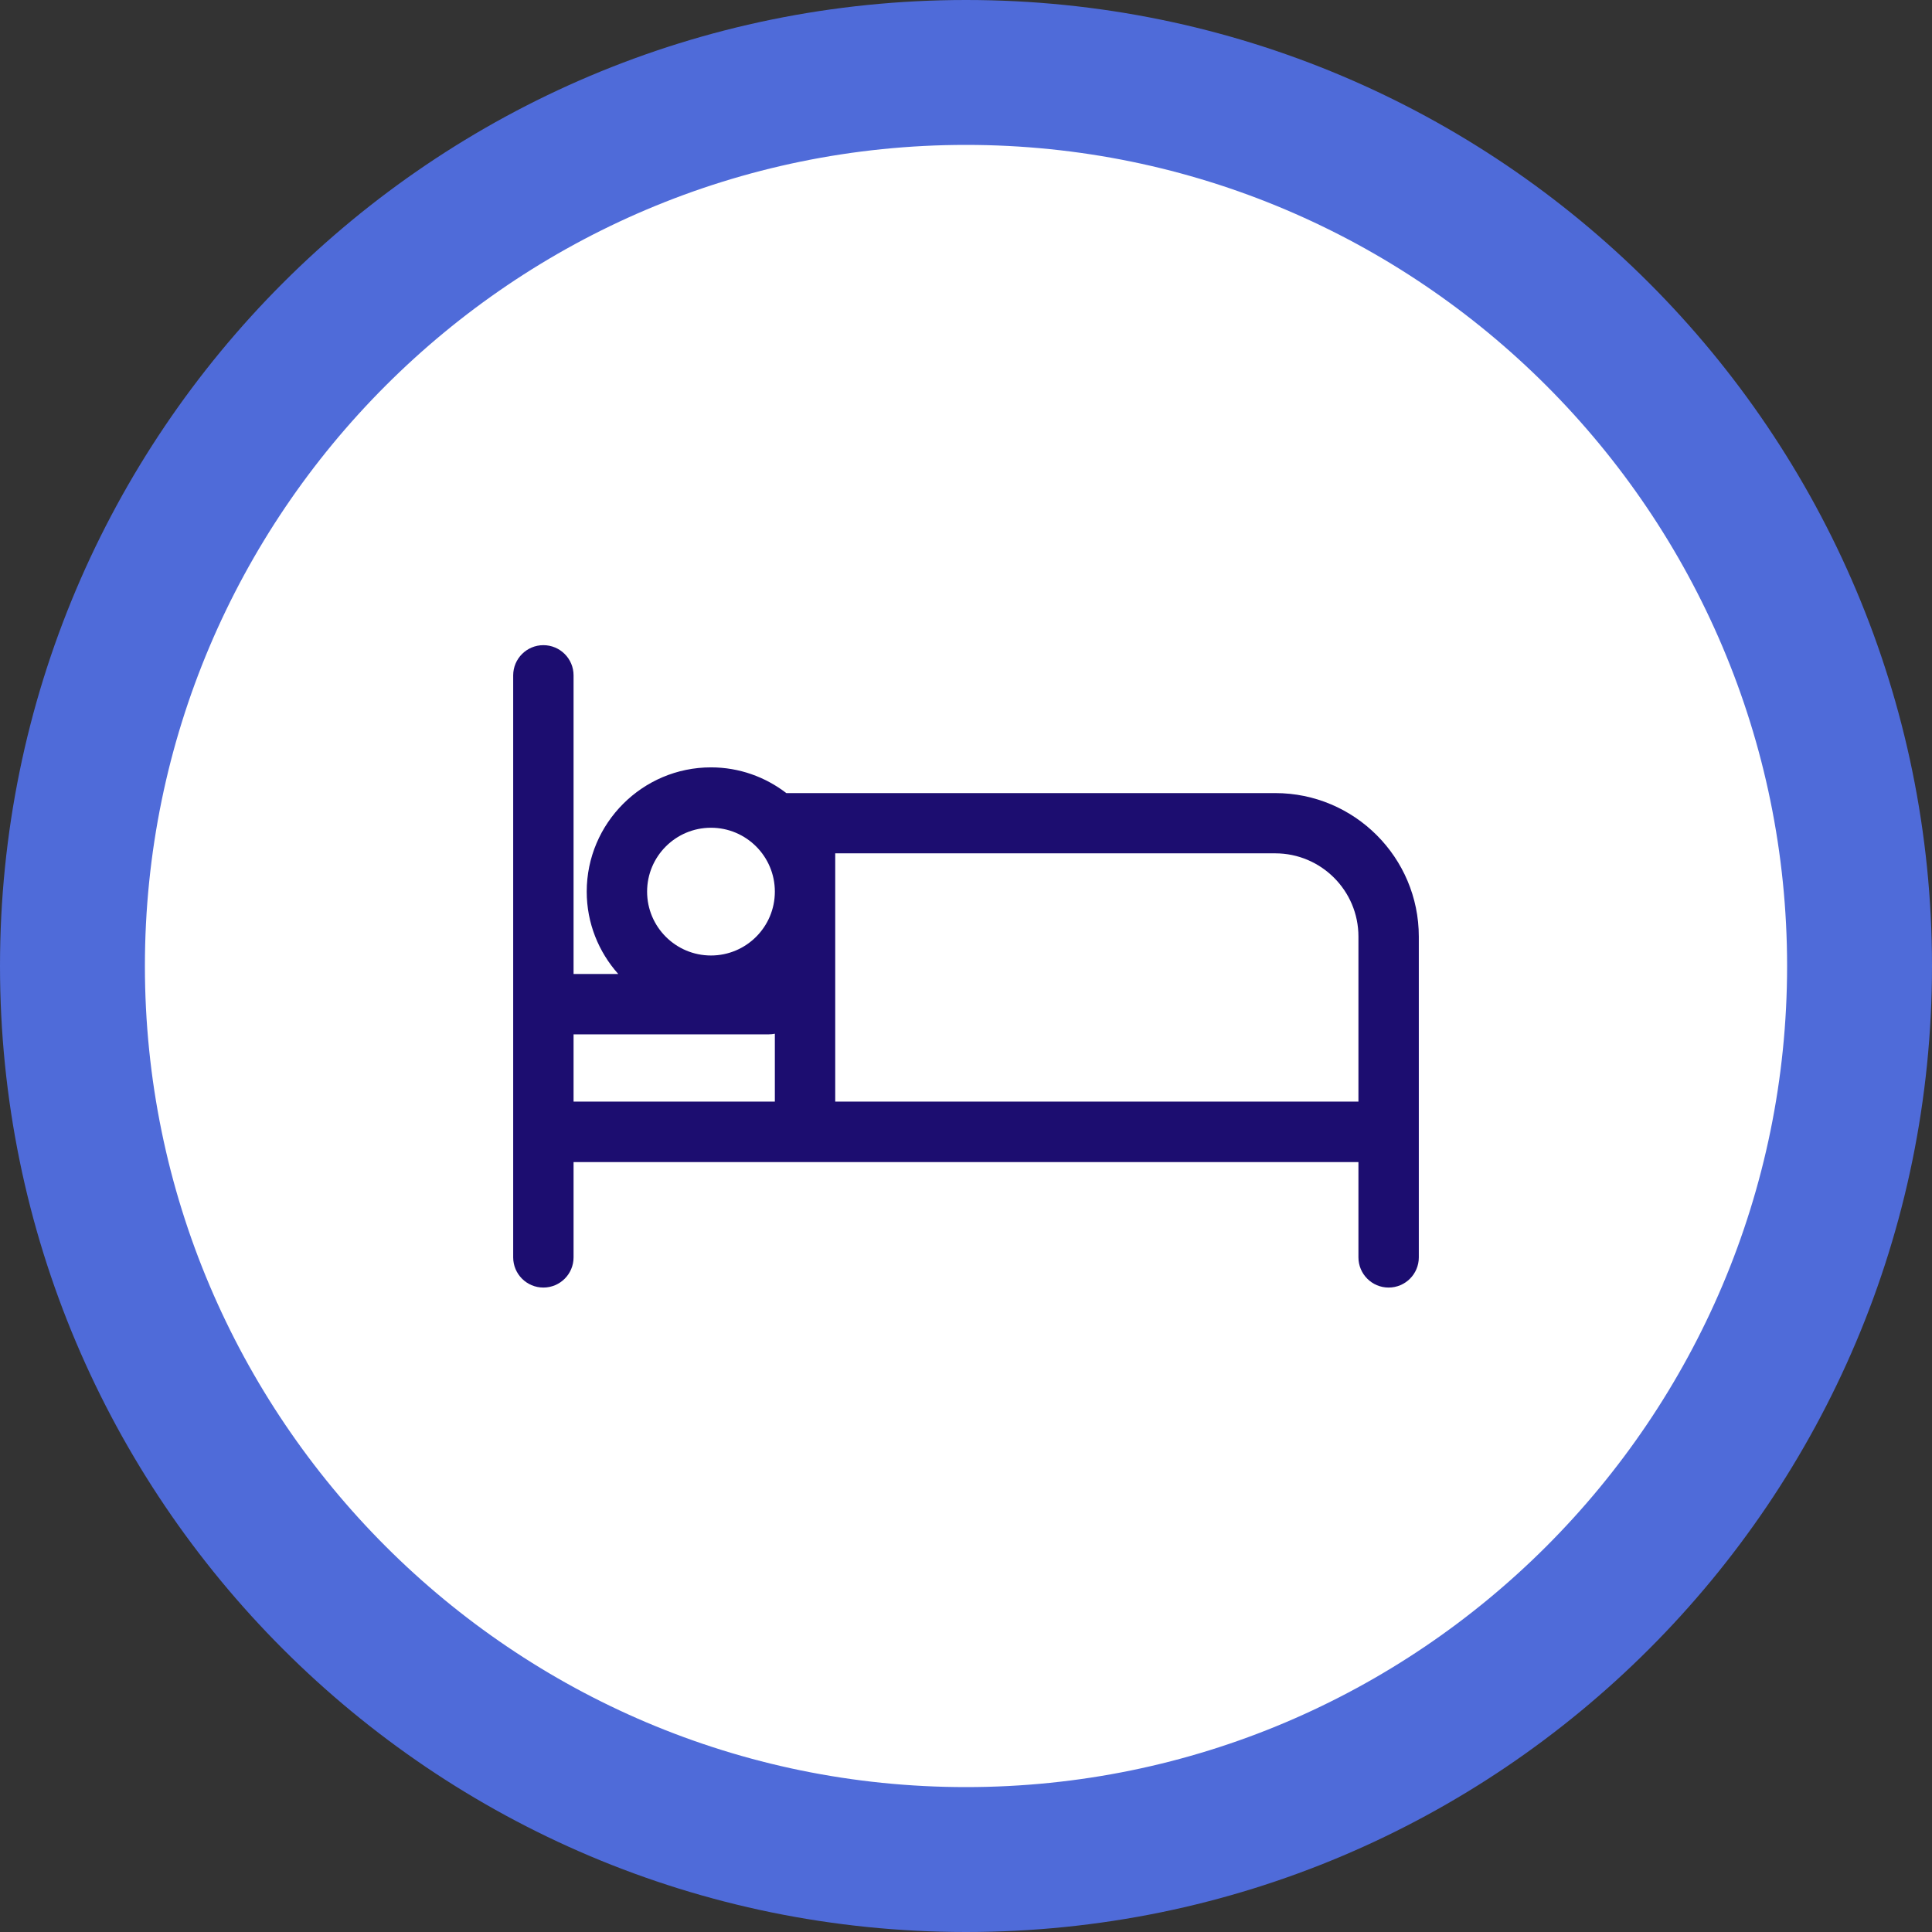 <?xml version="1.0" encoding="UTF-8"?>
<svg xmlns="http://www.w3.org/2000/svg" viewBox="0 0 160 160">
  <rect x="0" y="0" width="160" height="160" fill="#333333" stroke="none"/>
  <defs>
    <style>
      .cls-1 {
        fill: #fff;
      }

      .cls-2 {
        fill: #4f6bd9;
      }

      .cls-3 {
        fill: #1c0d70;
      }
    </style>
  </defs>
  <g id="Layer_1" data-name="Layer 1">
    <path class="cls-1" d="M80,154c-40.8,0-74-33.2-74-74S39.2,6,80,6s74,33.2,74,74-33.2,74-74,74Z"/>
    <path class="cls-2" d="M80,12c37.5,0,68,30.5,68,68s-30.5,68-68,68S12,117.5,12,80,42.5,12,80,12M80,0C35.82,0,0,35.82,0,80s35.82,80,80,80,80-35.82,80-80S124.18,0,80,0h0Z"/>
  </g>
  <g id="Layer_4" data-name="Layer 4">
    <path class="cls-3" d="M105.61,65.68h-40.49c-1.73-1.33-3.89-2.13-6.24-2.13-5.67,0-10.29,4.62-10.29,10.29,0,2.62.99,5,2.61,6.82h-3.7v-24.73c0-1.38-1.12-2.5-2.5-2.5s-2.5,1.12-2.5,2.5v48.2c0,1.38,1.12,2.5,2.5,2.5s2.5-1.12,2.5-2.5v-7.89h65v7.89c0,1.38,1.12,2.5,2.5,2.5s2.5-1.12,2.5-2.5v-26.56c0-6.56-5.33-11.89-11.89-11.89ZM58.88,68.55c2.92,0,5.29,2.37,5.29,5.29s-2.37,5.29-5.29,5.29-5.29-2.37-5.29-5.29,2.37-5.29,5.29-5.29ZM47.5,85.66h16.18c.17,0,.33-.02.49-.05v5.62h-16.67v-5.57ZM112.5,91.23h-43.33v-20.56h36.44c3.8,0,6.89,3.09,6.89,6.89v13.66Z"/>
  </g>
</svg>